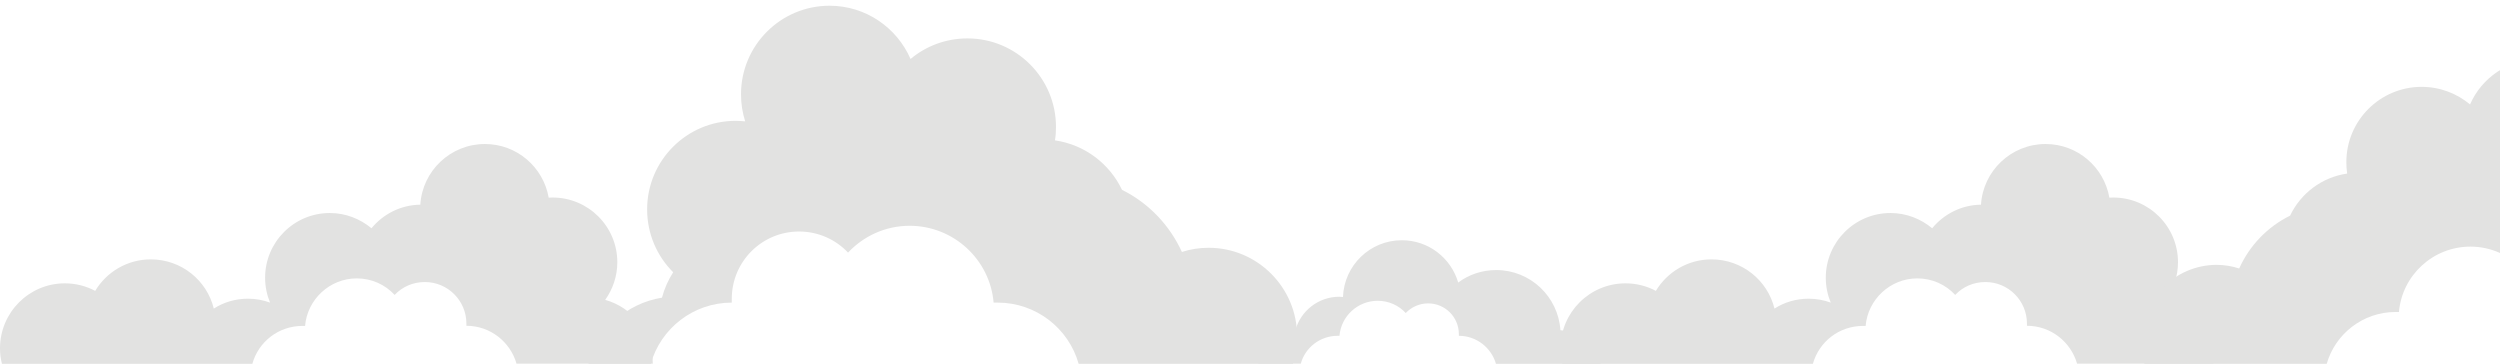 <?xml version="1.0" encoding="utf-8"?>
<!-- Generator: Adobe Illustrator 19.2.1, SVG Export Plug-In . SVG Version: 6.00 Build 0)  -->
<svg version="1.1" id="Layer_1" xmlns="http://www.w3.org/2000/svg" xmlns:xlink="http://www.w3.org/1999/xlink" x="0px" y="0px"
	 viewBox="0 0 1920 279.4" style="enable-background:new 0 0 1920 279.4;" xml:space="preserve">
<style type="text/css">
	.st0{fill:#E2E2E1;}
</style>
<path class="st0" d="M464.8,230.3c5.8-8.2,9.3-18.1,9.3-28.9c0-27.5-22.3-49.7-49.7-49.7c-1,0-2,0-3,0.1
	c-4.1-23.4-24.4-41.2-49-41.2c-26.4,0-48,20.6-49.6,46.6c-15.1,0.2-28.5,7.2-37.5,18.1c-8.7-7.2-19.8-11.7-32-11.7
	c-27.5,0-49.7,22.3-49.7,49.7c0,6.8,1.4,13.3,3.8,19.1c-5.2-1.9-10.9-3-16.9-3c-9.7,0-18.7,2.7-26.3,7.6
	c-5.3-21.7-24.9-37.8-48.4-37.8c-18.1,0-34,9.7-42.7,24.2c-6.9-3.7-14.9-5.8-23.3-5.8C22.3,217.6,0,240,0,267.5
	c0,4.1,0.5,8.1,1.5,11.9h192.3c4.7-16.9,20.1-29.1,38.5-29.1c0.6,0,1.2,0,2,0c1.7-20.3,18.9-36.5,39.7-36.5
	c11.5,0,21.8,4.8,29.1,12.7c5.8-6.2,14-9.9,23.2-9.9c17.6,0,31.9,14.3,31.9,31.9c0,0.6,0,1.2,0,1.7l0,0c18.4,0,33.7,12.4,38.5,29.1
	h104.6c0-0.4,0-0.7,0-1.1C501.1,255.3,485.7,236.1,464.8,230.3z"/>
<path class="st0" d="M928.3,190.3c-7.3,0-14.1,1.1-20.6,3.2c-9.4-20.6-25.6-37.6-46-47.7c-9.5-20-28.6-34.7-51.5-38
	c0.6-3.4,0.8-6.9,0.8-10.3c0-37.6-30.5-68-68-68c-16.6,0-31.9,5.9-43.7,15.8c-10.5-24.1-34.4-40.9-62.2-40.9c-37.6,0-68,30.5-68,68
	c0,7.3,1.1,14.1,3.2,20.8c-2.3-0.2-4.8-0.4-7.3-0.4c-37.6,0-68,30.5-68,68c0,18.9,7.6,35.9,20,48.3c-3.8,5.9-6.7,12.4-8.6,19.5
	c-27.3,4.4-49.4,24.4-56.5,50.8h47.9c7.6-27.1,32.6-47,62.2-47l0,0c0-1,0-1.9,0-2.9c0-28.6,23.1-51.7,51.7-51.7
	c14.9,0,28.3,6.3,37.6,16.2c11.8-12.6,28.6-20.6,47.3-20.6c33.8,0,61.7,26,64.5,59c1.1,0,2.1,0,3.1,0c29.6,0,54.6,19.9,62.2,47
	h164.6c2.1-6.7,3.2-13.7,3.2-21C996.2,220.8,965.7,190.3,928.3,190.3z"/>
<path class="st0" d="M1663.4,230.3c5.8-8.2,9.3-18.1,9.3-28.9c0-27.5-22.3-49.7-49.7-49.7c-1,0-2,0-3,0.1
	c-4.1-23.4-24.4-41.2-49-41.2c-26.4,0-48,20.6-49.6,46.6c-15.1,0.2-28.5,7.2-37.5,18.1c-8.7-7.2-19.8-11.7-32-11.7
	c-27.5,0-49.7,22.3-49.7,49.7c0,6.8,1.4,13.3,3.8,19.1c-5.2-1.9-10.9-3-16.9-3c-9.7,0-18.7,2.7-26.3,7.6
	c-5.3-21.7-24.9-37.8-48.4-37.8c-18.1,0-34,9.7-42.7,24.2c-6.9-3.7-14.9-5.8-23.3-5.8c-27.5,0-49.9,22.3-49.9,49.9
	c0,4.1,0.5,8.1,1.5,11.9h192.3c4.7-16.9,20.1-29.1,38.5-29.1c0.6,0,1.2,0,2,0c1.7-20.3,18.9-36.5,39.7-36.5
	c11.5,0,21.8,4.8,29.1,12.7c5.8-6.2,14-9.9,23.2-9.9c17.6,0,31.9,14.3,31.9,31.9c0,0.6,0,1.2,0,1.7l0,0c18.4,0,33.7,12.4,38.5,29.1
	h104.6c0-0.4,0-0.7,0-1.1C1699.7,255.3,1684.3,236.1,1663.4,230.3z"/>
<path class="st0" d="M1644.2,261.6c0,6.2,1,12.2,2.8,17.9h139.9c6.5-23,27.8-39.9,52.9-39.9c0.8,0,1.6,0,2.6,0
	c2.4-28.1,26.1-50.2,54.9-50.2c15.9,0,30.2,6.8,40.3,17.5c8-8.4,19.3-13.8,32-13.8c24.3,0,44,19.6,44,44c0,0.8,0,1.6,0,2.4l0,0
	c25.2,0,46.4,16.9,52.9,39.9h40.7c-6-22.4-24.8-39.4-48-43.2c-1.6-6-4.1-11.5-7.3-16.6c10.5-10.5,17-25,17-41.1
	c0-31.8-25.8-57.8-57.8-57.8c-2.1,0-4.2,0.2-6.2,0.3c1.8-5.7,2.8-11.5,2.8-17.7c0-31.8-25.8-57.8-57.8-57.8
	c-23.7,0-44,14.3-52.9,34.7c-10.1-8.4-23-13.5-37.2-13.5c-31.8,0-57.8,25.8-57.8,57.8c0,2.9,0.2,5.8,0.6,8.8
	c-19.5,2.8-35.7,15.3-43.8,32.3c-17.4,8.6-31.2,23-39.1,40.6c-5.5-1.8-11.4-2.8-17.5-2.8C1670.3,203.6,1644.4,229.6,1644.2,261.6z"
	/>
<path class="st0" d="M1027.3,257.9c0.5,0,0.9,0,1.4,0c1.3-15.1,14-26.9,29.4-26.9c8.5,0,16.2,3.6,21.5,9.4
	c4.3-4.5,10.4-7.4,17.2-7.4c13.1,0,23.6,10.6,23.6,23.6c0,0.5,0,0.9,0,1.3l0,0c13.5,0,24.9,9.1,28.5,21.5h80.6
	c-3.8-14.1-16.1-24.7-31.1-25.8c-1.7-25.8-23.1-46.2-49.3-46.2c-10.9,0-21.1,3.5-29.2,9.6c-5.5-18.8-22.8-32.5-43.3-32.5
	c-24.5,0-44.3,19.4-45.2,43.6c-0.9-0.1-1.9-0.2-2.8-0.2c-16.2,0-29.8,11-33.8,25.9c-13.7,2.2-24.8,12.3-28.3,25.5h32.5
	C1002.4,266.9,1013.8,257.9,1027.3,257.9z"/>
</svg>

